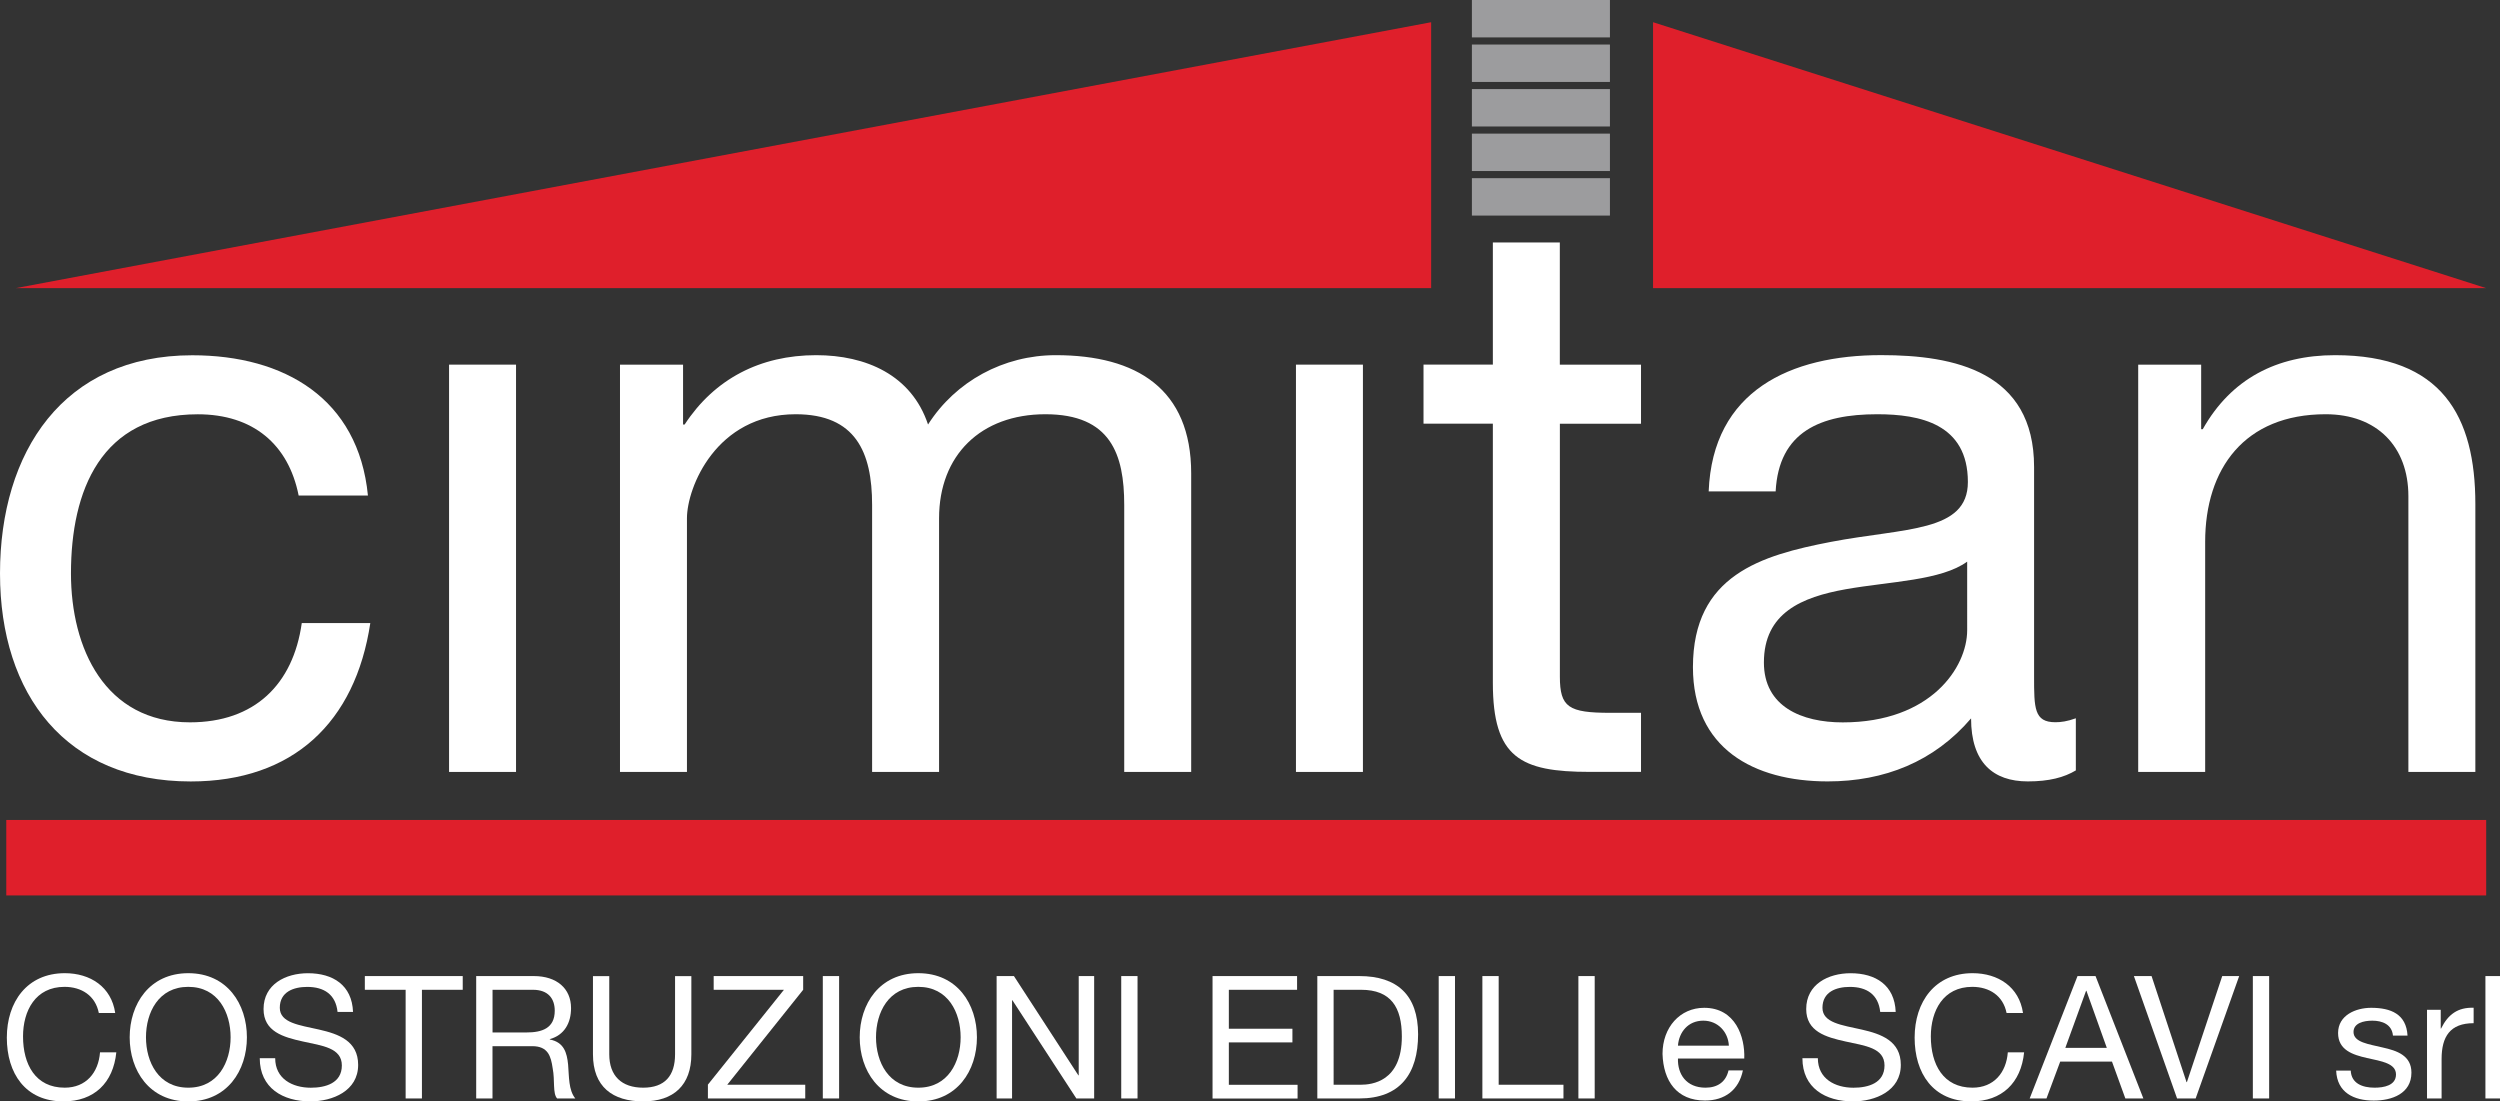 <?xml version="1.0" encoding="UTF-8" standalone="no"?>
<svg
   version="1.1"
   viewBox="0 0 493.92 217.61"
   id="svg36"
   sodipodi:docname="logo-light-bg-transparent.svg"
   width="493.92"
   height="217.61"
   inkscape:version="1.3.2 (091e20e, 2023-11-25, custom)"
   xmlns:inkscape="http://www.inkscape.org/namespaces/inkscape"
   xmlns:sodipodi="http://sodipodi.sourceforge.net/DTD/sodipodi-0.dtd"
   xmlns="http://www.w3.org/2000/svg"
   xmlns:svg="http://www.w3.org/2000/svg">
  <rect x="0" y="0" width="493.92" height="217.61" fill="#333333" stroke="none"/>
  <sodipodi:namedview
     id="namedview36"
     pagecolor="#ffffff"
     bordercolor="#000000"
     borderopacity="0.25"
     inkscape:showpageshadow="2"
     inkscape:pageopacity="0.0"
     inkscape:pagecheckerboard="0"
     inkscape:deskcolor="#d1d1d1"
     inkscape:zoom="1.5366162"
     inkscape:cx="238.1857"
     inkscape:cy="151.30649"
     inkscape:window-width="2560"
     inkscape:window-height="1494"
     inkscape:window-x="-11"
     inkscape:window-y="-11"
     inkscape:window-maximized="1"
     inkscape:current-layer="svg36" />
  <defs
     id="defs1">
    <style
       id="style1">
      .cls-1 {
        fill: #9c9c9e;
      }

      .cls-2 {
        fill: #fff;
      }

      .cls-3 {
        fill: #df1f2b;
      }
    </style>
  </defs>
  <!-- Generator: Adobe Illustrator 28.7.5, SVG Export Plug-In . SVG Version: 1.2.0 Build 176)  -->
  <g
     id="g36"
     transform="translate(-58.34,-240.73)">
    <g
       id="Livello_1">
      <g
         id="g35">
        <g
           id="g5">
          <path
             class="cls-2"
             d="m 117.34,338.61 c -2.02,-10.12 -9.03,-16.03 -19.92,-16.03 -19.14,0 -25.06,15.1 -25.06,31.44 0,14.79 6.69,29.42 23.5,29.42 12.76,0 20.39,-7.47 22.1,-19.61 h 13.54 c -2.96,19.61 -15.25,31.29 -35.49,31.29 -24.59,0 -37.67,-17.12 -37.67,-41.09 0,-23.97 12.45,-43.11 37.98,-43.11 18.21,0 32.84,8.56 34.71,27.71 h -13.7 z"
             id="path1" />
          <rect
             class="cls-2"
             x="147.06"
             y="312.77"
             width="13.23"
             height="80.47"
             id="rect1" />
          <path
             class="cls-2"
             d="m 180.84,312.77 h 12.45 v 11.83 h 0.31 c 5.91,-9.03 14.94,-13.7 25.99,-13.7 9.81,0 18.83,3.89 22.1,13.7 5.45,-8.56 14.94,-13.7 25.22,-13.7 16.03,0 26.77,6.69 26.77,23.35 v 58.99 h -13.23 v -52.77 c 0,-9.96 -2.65,-17.9 -15.57,-17.9 -12.76,0 -21.01,8.09 -21.01,20.55 v 50.12 h -13.23 v -52.77 c 0,-10.43 -3.27,-17.9 -15.1,-17.9 -15.72,0 -21.48,14.48 -21.48,20.55 v 50.12 h -13.23 v -80.47 z"
             id="path2" />
          <rect
             class="cls-2"
             x="314.38"
             y="312.77"
             width="13.23"
             height="80.47"
             id="rect2" />
          <path
             class="cls-2"
             d="m 366.52,312.77 h 16.03 v 11.67 h -16.03 c 0,0 0,49.96 0,49.96 0,6.07 1.71,7.16 9.96,7.16 h 6.07 v 11.67 h -10.12 c -13.7,0 -19.15,-2.8 -19.15,-17.59 v -51.21 h -13.7 v -11.67 h 13.7 v -24.13 h 13.23 v 24.13 z"
             id="path3" />
          <path
             class="cls-2"
             d="m 468.47,392.93 c -2.34,1.4 -5.29,2.18 -9.5,2.18 -6.85,0 -11.21,-3.74 -11.21,-12.45 -7.32,8.56 -17.12,12.45 -28.33,12.45 -14.63,0 -26.62,-6.54 -26.62,-22.57 0,-18.21 13.54,-22.1 27.24,-24.75 14.63,-2.8 27.08,-1.87 27.08,-11.83 0,-11.52 -9.5,-13.39 -17.9,-13.39 -11.21,0 -19.46,3.42 -20.08,15.25 h -13.23 c 0.78,-19.92 16.19,-26.93 34.09,-26.93 14.48,0 30.2,3.27 30.2,22.1 v 41.4 c 0,6.23 0,9.03 4.2,9.03 1.09,0 2.34,-0.16 4.05,-0.78 v 10.27 z m -21.48,-41.24 c -5.14,3.74 -15.1,3.89 -23.97,5.45 -8.72,1.56 -16.19,4.67 -16.19,14.48 0,8.72 7.47,11.83 15.57,11.83 17.43,0 24.59,-10.9 24.59,-18.21 V 351.7 Z"
             id="path4" />
          <path
             class="cls-2"
             d="m 480.77,312.77 h 12.45 v 12.76 h 0.31 c 5.6,-9.96 14.63,-14.63 26.15,-14.63 21.17,0 27.71,12.14 27.71,29.42 v 52.92 h -13.23 v -54.48 c 0,-9.81 -6.23,-16.19 -16.34,-16.19 -16.03,0 -23.81,10.74 -23.81,25.22 v 45.45 h -13.23 v -80.47 z"
             id="path5" />
        </g>
        <g
           id="g30">
          <path
             class="cls-2"
             d="m 77.86,440.85 c -0.68,-3.42 -3.42,-5.15 -6.77,-5.15 -5.76,0 -8.2,4.74 -8.2,9.79 0,5.52 2.44,10.13 8.23,10.13 4.23,0 6.67,-2.98 6.98,-6.98 h 3.22 c -0.61,6.03 -4.37,9.69 -10.46,9.69 -7.52,0 -11.17,-5.55 -11.17,-12.6 0,-7.05 4,-12.73 11.45,-12.73 5.05,0 9.21,2.71 9.96,7.86 h -3.22 z"
             id="path6" />
          <path
             class="cls-2"
             d="m 95.54,433 c 7.69,0 11.58,6.1 11.58,12.67 0,6.57 -3.89,12.67 -11.58,12.67 -7.69,0 -11.58,-6.1 -11.58,-12.67 0,-6.57 3.89,-12.67 11.58,-12.67 z m 0,22.62 c 5.89,0 8.36,-5.08 8.36,-9.96 0,-4.88 -2.47,-9.96 -8.36,-9.96 -5.89,0 -8.36,5.08 -8.36,9.96 0,4.88 2.47,9.96 8.36,9.96 z"
             id="path7" />
          <path
             class="cls-2"
             d="m 125.03,440.65 c -0.37,-3.45 -2.67,-4.94 -5.99,-4.94 -2.71,0 -5.42,0.98 -5.42,4.13 0,2.98 3.86,3.42 7.76,4.3 3.86,0.88 7.72,2.24 7.72,6.98 0,5.15 -5.05,7.21 -9.45,7.21 -5.42,0 -9.99,-2.64 -9.99,-8.53 h 3.05 c 0,4.06 3.39,5.83 7.04,5.83 2.91,0 6.13,-0.91 6.13,-4.4 0,-3.49 -3.86,-3.89 -7.72,-4.74 -3.86,-0.85 -7.75,-1.96 -7.75,-6.4 0,-4.91 4.37,-7.08 8.77,-7.08 4.94,0 8.7,2.34 8.91,7.65 h -3.05 z"
             id="path8" />
          <path
             class="cls-2"
             d="m 138.48,436.28 h -8.06 v -2.71 h 19.34 v 2.71 h -8.06 v 21.47 h -3.22 z"
             id="path9" />
          <path
             class="cls-2"
             d="m 152.43,433.57 h 11.38 c 4.54,0 7.35,2.47 7.35,6.33 0,2.91 -1.29,5.32 -4.2,6.13 v 0.07 c 2.81,0.54 3.39,2.61 3.62,4.98 0.2,2.37 0.07,5.01 1.42,6.67 h -3.59 c -0.91,-0.98 -0.41,-3.59 -0.88,-5.96 -0.34,-2.37 -0.91,-4.37 -4.03,-4.37 h -7.86 v 10.33 h -3.22 v -24.18 z m 9.92,11.14 c 3.01,0 5.59,-0.78 5.59,-4.3 0,-2.37 -1.29,-4.13 -4.3,-4.13 h -7.99 v 8.43 h 6.71 z"
             id="path10" />
          <path
             class="cls-2"
             d="m 194.93,449.02 c 0,6.09 -3.49,9.31 -9.52,9.31 -6.03,0 -9.92,-2.88 -9.92,-9.31 v -15.44 h 3.22 v 15.44 c 0,4.27 2.44,6.6 6.7,6.6 4.26,0 6.3,-2.34 6.3,-6.6 v -15.44 h 3.22 z"
             id="path11" />
          <path
             class="cls-2"
             d="m 198.18,455.04 15.04,-18.76 h -13.88 v -2.71 h 17.68 v 2.71 l -15,18.76 h 15.41 v 2.71 H 198.2 v -2.71 z"
             id="path12" />
          <path
             class="cls-2"
             d="m 220.9,433.57 h 3.22 v 24.18 h -3.22 z"
             id="path13" />
          <path
             class="cls-2"
             d="m 239.77,433 c 7.69,0 11.58,6.1 11.58,12.67 0,6.57 -3.89,12.67 -11.58,12.67 -7.69,0 -11.58,-6.1 -11.58,-12.67 0,-6.57 3.89,-12.67 11.58,-12.67 z m 0,22.62 c 5.89,0 8.36,-5.08 8.36,-9.96 0,-4.88 -2.47,-9.96 -8.36,-9.96 -5.89,0 -8.36,5.08 -8.36,9.96 0,4.88 2.47,9.96 8.36,9.96 z"
             id="path14" />
          <path
             class="cls-2"
             d="m 255.24,433.57 h 3.42 l 12.73,19.61 h 0.07 v -19.61 h 3.05 v 24.18 h -3.52 l -12.63,-19.4 h -0.07 v 19.4 h -3.05 z"
             id="path15" />
          <path
             class="cls-2"
             d="m 279.86,433.57 h 3.22 v 24.18 h -3.22 z"
             id="path16" />
          <path
             class="cls-2"
             d="m 297.91,433.57 h 16.69 v 2.71 h -13.48 v 7.69 h 12.56 v 2.71 h -12.56 v 8.37 h 13.58 v 2.71 h -16.8 v -24.18 z"
             id="path17" />
          <path
             class="cls-2"
             d="m 318.6,433.57 h 8.3 c 7.45,0 11.61,3.72 11.61,11.51 0,7.79 -3.56,12.67 -11.61,12.67 h -8.3 z m 3.22,21.47 h 5.35 c 2.2,0 8.13,-0.61 8.13,-9.52 0,-5.76 -2.13,-9.24 -8.06,-9.24 h -5.42 z"
             id="path18" />
          <path
             class="cls-2"
             d="m 342.58,433.57 h 3.22 v 24.18 h -3.22 z"
             id="path19" />
          <path
             class="cls-2"
             d="m 351.21,433.57 h 3.22 v 21.47 h 12.8 v 2.71 h -16.02 z"
             id="path20" />
          <path
             class="cls-2"
             d="m 370.18,433.57 h 3.22 v 24.18 h -3.22 z"
             id="path21" />
          <path
             class="cls-2"
             d="m 402.68,452.2 c -0.78,3.86 -3.56,5.96 -7.48,5.96 -5.59,0 -8.23,-3.86 -8.4,-9.21 0,-5.25 3.45,-9.11 8.23,-9.11 6.2,0 8.09,5.79 7.92,10.02 h -13.1 c -0.1,3.05 1.62,5.76 5.45,5.76 2.37,0 4.03,-1.15 4.54,-3.42 z m -2.77,-4.88 c -0.14,-2.74 -2.2,-4.94 -5.05,-4.94 -3.01,0 -4.81,2.27 -5.01,4.94 z"
             id="path22" />
          <path
             class="cls-2"
             d="m 429.81,440.65 c -0.37,-3.45 -2.68,-4.94 -5.99,-4.94 -2.71,0 -5.42,0.98 -5.42,4.13 0,2.98 3.86,3.42 7.76,4.3 3.86,0.88 7.72,2.24 7.72,6.98 0,5.15 -5.05,7.21 -9.45,7.21 -5.42,0 -9.99,-2.64 -9.99,-8.53 h 3.05 c 0,4.06 3.39,5.83 7.04,5.83 2.91,0 6.13,-0.91 6.13,-4.4 0,-3.49 -3.86,-3.89 -7.72,-4.74 -3.86,-0.85 -7.75,-1.96 -7.75,-6.4 0,-4.91 4.37,-7.08 8.77,-7.08 4.94,0 8.7,2.34 8.91,7.65 h -3.05 z"
             id="path23" />
          <path
             class="cls-2"
             d="m 454.77,440.85 c -0.68,-3.42 -3.42,-5.15 -6.77,-5.15 -5.76,0 -8.19,4.74 -8.19,9.79 0,5.52 2.44,10.13 8.23,10.13 4.23,0 6.67,-2.98 6.98,-6.98 h 3.22 c -0.61,6.03 -4.37,9.69 -10.46,9.69 -7.52,0 -11.17,-5.55 -11.17,-12.6 0,-7.05 4,-12.73 11.45,-12.73 5.05,0 9.21,2.71 9.96,7.86 h -3.22 z"
             id="path24" />
          <path
             class="cls-2"
             d="m 468.79,433.57 h 3.56 l 9.45,24.18 h -3.56 l -2.64,-7.28 h -10.23 l -2.71,7.28 h -3.32 z m -2.41,14.19 h 8.2 l -4.03,-11.28 h -0.07 z"
             id="path25" />
          <path
             class="cls-2"
             d="m 492.12,457.75 h -3.66 l -8.53,-24.18 h 3.49 l 6.91,20.96 h 0.07 l 6.98,-20.96 h 3.35 l -8.6,24.18 z"
             id="path26" />
          <path
             class="cls-2"
             d="m 503.43,433.57 h 3.22 v 24.18 h -3.22 z"
             id="path27" />
          <path
             class="cls-2"
             d="m 522.77,452.23 c 0.1,2.57 2.34,3.39 4.71,3.39 1.8,0 4.23,-0.41 4.23,-2.61 0,-2.2 -2.85,-2.61 -5.72,-3.25 -2.85,-0.64 -5.72,-1.59 -5.72,-4.94 0,-3.52 3.49,-4.98 6.54,-4.98 3.86,0 6.94,1.22 7.18,5.49 h -2.88 c -0.2,-2.24 -2.17,-2.95 -4.06,-2.95 -1.73,0 -3.73,0.47 -3.73,2.24 0,2.06 3.05,2.4 5.72,3.05 2.88,0.64 5.72,1.59 5.72,4.98 0,4.17 -3.89,5.52 -7.45,5.52 -3.93,0 -7.25,-1.59 -7.42,-5.93 h 2.88 z"
             id="path28" />
          <path
             class="cls-2"
             d="m 537.84,440.24 h 2.71 v 3.69 h 0.07 c 1.39,-2.81 3.32,-4.2 6.43,-4.1 v 3.05 c -4.64,0 -6.33,2.64 -6.33,7.08 v 7.79 h -2.88 z"
             id="path29" />
          <path
             class="cls-2"
             d="m 549.38,433.57 h 2.88 v 24.18 h -2.88 z"
             id="path30" />
        </g>
        <rect
           class="cls-3"
           x="59.58"
           y="402.73"
           width="489.95"
           height="14.91"
           id="rect30" />
        <polygon
           class="cls-3"
           points="384.93,245.12 549.53,297.66 384.93,297.66 "
           id="polygon30" />
        <polygon
           class="cls-3"
           points="341.09,245.12 61.43,297.66 341.09,297.66 "
           id="polygon31" />
        <rect
           class="cls-1"
           x="349.14"
           y="258.33"
           width="27.27"
           height="7.39"
           id="rect31" />
        <rect
           class="cls-1"
           x="349.14"
           y="249.53"
           width="27.27"
           height="7.39"
           id="rect32" />
        <rect
           class="cls-1"
           x="349.14"
           y="240.73"
           width="27.27"
           height="7.39"
           id="rect33" />
        <rect
           class="cls-1"
           x="349.14"
           y="267.13"
           width="27.27"
           height="7.39"
           id="rect34" />
        <rect
           class="cls-1"
           x="349.14"
           y="275.93"
           width="27.27"
           height="7.39"
           id="rect35" />
      </g>
    </g>
  </g>
</svg>
